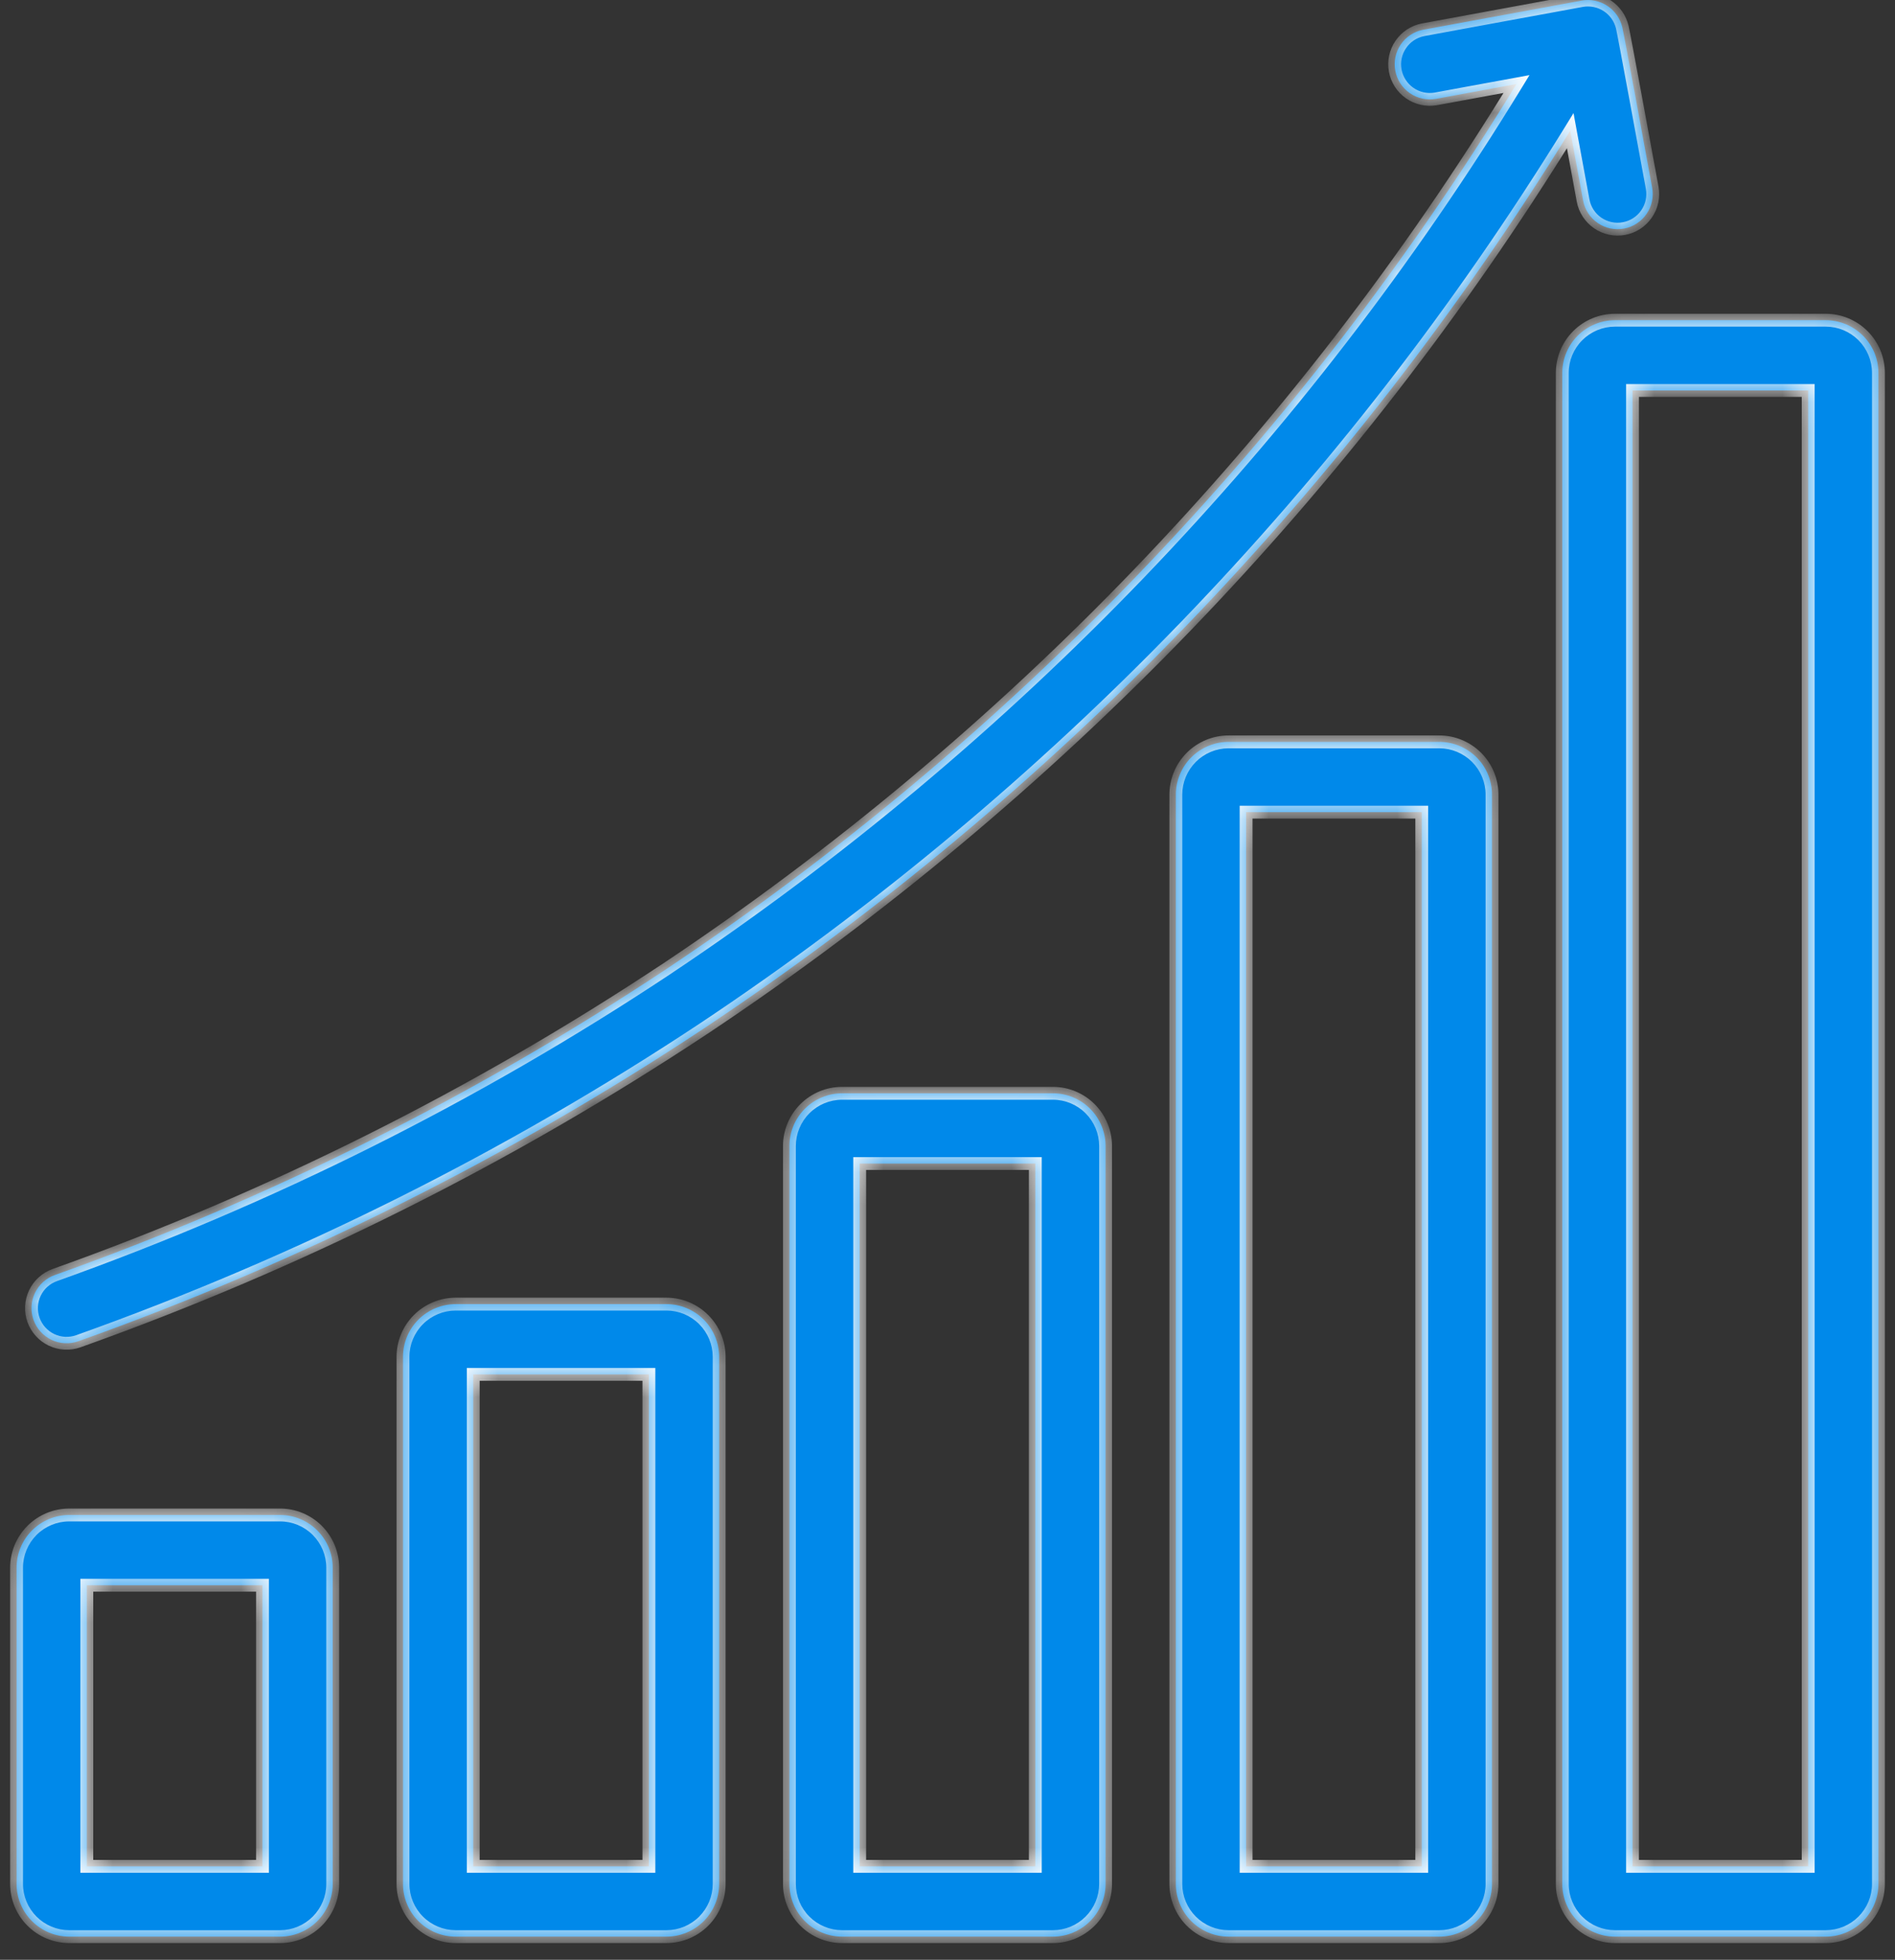 <svg width="59" height="61" viewBox="0 0 59 61" fill="none" xmlns="http://www.w3.org/2000/svg">
<rect x="0" y="0" width="59" height="61" fill="#333333" stroke="none"/>
<g id="Union">
<mask id="path-1-inside-1_1030_2486" fill="white">
<path fill-rule="evenodd" clip-rule="evenodd" d="M50.045 0.183C50.278 0.336 50.444 0.573 50.509 0.844C50.575 1.124 51.232 4.713 51.402 5.641C51.421 5.742 51.434 5.811 51.439 5.841C51.465 5.983 51.463 6.128 51.433 6.268C51.403 6.409 51.346 6.542 51.264 6.66C51.183 6.778 51.079 6.879 50.958 6.957C50.838 7.036 50.703 7.089 50.562 7.115C50.42 7.141 50.275 7.139 50.135 7.109C49.995 7.079 49.861 7.022 49.743 6.94C49.504 6.776 49.34 6.523 49.288 6.238L48.888 4.068C42.021 15.214 32.824 24.744 21.929 32.003C15.852 36.028 9.308 39.3 2.441 41.747C2.168 41.844 1.867 41.829 1.605 41.705C1.476 41.643 1.359 41.557 1.263 41.45C1.166 41.344 1.092 41.219 1.044 41.084C0.996 40.949 0.974 40.805 0.982 40.662C0.989 40.518 1.024 40.377 1.086 40.248C1.147 40.118 1.234 40.002 1.34 39.905C1.447 39.809 1.571 39.734 1.707 39.686C8.406 37.299 14.79 34.107 20.72 30.18C31.451 23.027 40.493 13.621 47.216 2.615L44.703 3.078C44.419 3.127 44.127 3.062 43.891 2.897C43.654 2.733 43.493 2.481 43.441 2.198C43.388 1.915 43.45 1.622 43.612 1.384C43.774 1.146 44.024 0.982 44.307 0.926L49.255 0.016C49.53 -0.031 49.813 0.029 50.045 0.183ZM56.844 60.279H50.281C49.846 60.278 49.429 60.105 49.122 59.798C48.814 59.49 48.641 59.073 48.641 58.638V11.607C48.641 11.172 48.814 10.755 49.122 10.447C49.429 10.14 49.846 9.967 50.281 9.966H56.844C57.279 9.967 57.696 10.14 58.003 10.447C58.311 10.755 58.484 11.172 58.484 11.607V58.638C58.484 59.073 58.311 59.49 58.003 59.798C57.696 60.105 57.279 60.278 56.844 60.279ZM50.828 58.091H56.297V12.154H50.828V58.091ZM38.25 60.279H44.812C45.248 60.278 45.664 60.105 45.972 59.798C46.28 59.49 46.453 59.073 46.453 58.638V24.732C46.453 24.297 46.28 23.88 45.972 23.572C45.664 23.265 45.248 23.092 44.812 23.091H38.25C37.815 23.092 37.398 23.265 37.09 23.572C36.783 23.88 36.61 24.297 36.609 24.732V58.638C36.61 59.073 36.783 59.49 37.09 59.798C37.398 60.105 37.815 60.278 38.25 60.279ZM44.266 58.091H38.797V25.279H44.266V58.091ZM32.781 60.279H26.219C25.784 60.278 25.367 60.105 25.059 59.798C24.752 59.49 24.579 59.073 24.578 58.638V35.669C24.579 35.234 24.752 34.817 25.059 34.51C25.367 34.202 25.784 34.029 26.219 34.029H32.781C33.216 34.029 33.633 34.202 33.941 34.51C34.248 34.817 34.421 35.234 34.422 35.669V58.638C34.421 59.073 34.248 59.49 33.941 59.798C33.633 60.105 33.216 60.278 32.781 60.279ZM26.766 58.091H32.234V36.216H26.766V58.091ZM14.188 60.279H20.75C21.185 60.278 21.602 60.105 21.91 59.798C22.217 59.49 22.39 59.073 22.391 58.638V42.232C22.39 41.797 22.217 41.38 21.91 41.072C21.602 40.765 21.185 40.592 20.75 40.591H14.188C13.752 40.592 13.335 40.765 13.028 41.072C12.72 41.38 12.547 41.797 12.547 42.232V58.638C12.547 59.073 12.72 59.49 13.028 59.798C13.335 60.105 13.752 60.278 14.188 60.279ZM20.203 58.091H14.734V42.779H20.203V58.091ZM2.156 60.279H8.719C9.154 60.278 9.571 60.105 9.878 59.798C10.186 59.49 10.359 59.073 10.359 58.638V48.794C10.359 48.359 10.186 47.942 9.878 47.635C9.571 47.327 9.154 47.154 8.719 47.154H2.156C1.721 47.154 1.304 47.327 0.997 47.635C0.689 47.942 0.516 48.359 0.516 48.794V58.638C0.516 59.073 0.689 59.49 0.997 59.798C1.304 60.105 1.721 60.278 2.156 60.279ZM8.172 58.091H2.703V49.341H8.172V58.091Z"/>
</mask>
<path fill-rule="evenodd" clip-rule="evenodd" d="M50.045 0.183C50.278 0.336 50.444 0.573 50.509 0.844C50.575 1.124 51.232 4.713 51.402 5.641C51.421 5.742 51.434 5.811 51.439 5.841C51.465 5.983 51.463 6.128 51.433 6.268C51.403 6.409 51.346 6.542 51.264 6.66C51.183 6.778 51.079 6.879 50.958 6.957C50.838 7.036 50.703 7.089 50.562 7.115C50.42 7.141 50.275 7.139 50.135 7.109C49.995 7.079 49.861 7.022 49.743 6.94C49.504 6.776 49.34 6.523 49.288 6.238L48.888 4.068C42.021 15.214 32.824 24.744 21.929 32.003C15.852 36.028 9.308 39.3 2.441 41.747C2.168 41.844 1.867 41.829 1.605 41.705C1.476 41.643 1.359 41.557 1.263 41.45C1.166 41.344 1.092 41.219 1.044 41.084C0.996 40.949 0.974 40.805 0.982 40.662C0.989 40.518 1.024 40.377 1.086 40.248C1.147 40.118 1.234 40.002 1.34 39.905C1.447 39.809 1.571 39.734 1.707 39.686C8.406 37.299 14.79 34.107 20.72 30.18C31.451 23.027 40.493 13.621 47.216 2.615L44.703 3.078C44.419 3.127 44.127 3.062 43.891 2.897C43.654 2.733 43.493 2.481 43.441 2.198C43.388 1.915 43.45 1.622 43.612 1.384C43.774 1.146 44.024 0.982 44.307 0.926L49.255 0.016C49.53 -0.031 49.813 0.029 50.045 0.183ZM56.844 60.279H50.281C49.846 60.278 49.429 60.105 49.122 59.798C48.814 59.49 48.641 59.073 48.641 58.638V11.607C48.641 11.172 48.814 10.755 49.122 10.447C49.429 10.14 49.846 9.967 50.281 9.966H56.844C57.279 9.967 57.696 10.14 58.003 10.447C58.311 10.755 58.484 11.172 58.484 11.607V58.638C58.484 59.073 58.311 59.49 58.003 59.798C57.696 60.105 57.279 60.278 56.844 60.279ZM50.828 58.091H56.297V12.154H50.828V58.091ZM38.25 60.279H44.812C45.248 60.278 45.664 60.105 45.972 59.798C46.28 59.49 46.453 59.073 46.453 58.638V24.732C46.453 24.297 46.28 23.88 45.972 23.572C45.664 23.265 45.248 23.092 44.812 23.091H38.25C37.815 23.092 37.398 23.265 37.09 23.572C36.783 23.88 36.61 24.297 36.609 24.732V58.638C36.61 59.073 36.783 59.49 37.09 59.798C37.398 60.105 37.815 60.278 38.25 60.279ZM44.266 58.091H38.797V25.279H44.266V58.091ZM32.781 60.279H26.219C25.784 60.278 25.367 60.105 25.059 59.798C24.752 59.49 24.579 59.073 24.578 58.638V35.669C24.579 35.234 24.752 34.817 25.059 34.51C25.367 34.202 25.784 34.029 26.219 34.029H32.781C33.216 34.029 33.633 34.202 33.941 34.51C34.248 34.817 34.421 35.234 34.422 35.669V58.638C34.421 59.073 34.248 59.49 33.941 59.798C33.633 60.105 33.216 60.278 32.781 60.279ZM26.766 58.091H32.234V36.216H26.766V58.091ZM14.188 60.279H20.75C21.185 60.278 21.602 60.105 21.91 59.798C22.217 59.49 22.39 59.073 22.391 58.638V42.232C22.39 41.797 22.217 41.38 21.91 41.072C21.602 40.765 21.185 40.592 20.75 40.591H14.188C13.752 40.592 13.335 40.765 13.028 41.072C12.72 41.38 12.547 41.797 12.547 42.232V58.638C12.547 59.073 12.72 59.49 13.028 59.798C13.335 60.105 13.752 60.278 14.188 60.279ZM20.203 58.091H14.734V42.779H20.203V58.091ZM2.156 60.279H8.719C9.154 60.278 9.571 60.105 9.878 59.798C10.186 59.49 10.359 59.073 10.359 58.638V48.794C10.359 48.359 10.186 47.942 9.878 47.635C9.571 47.327 9.154 47.154 8.719 47.154H2.156C1.721 47.154 1.304 47.327 0.997 47.635C0.689 47.942 0.516 48.359 0.516 48.794V58.638C0.516 59.073 0.689 59.49 0.997 59.798C1.304 60.105 1.721 60.278 2.156 60.279ZM8.172 58.091H2.703V49.341H8.172V58.091Z" fill="#0089EA"/>
<path d="M50.509 0.844L50.704 0.799L50.703 0.798L50.509 0.844ZM50.045 0.183L50.156 0.016V0.016L50.045 0.183ZM51.402 5.641L51.206 5.677V5.677L51.402 5.641ZM51.439 5.841L51.242 5.878L51.242 5.878L51.439 5.841ZM51.433 6.268L51.237 6.226L51.433 6.268ZM50.958 6.957L50.849 6.79V6.79L50.958 6.957ZM50.562 7.115L50.598 7.312L50.562 7.115ZM50.135 7.109L50.177 6.914L50.177 6.914L50.135 7.109ZM49.743 6.94L49.63 7.105V7.105L49.743 6.94ZM49.288 6.238L49.091 6.274L49.091 6.274L49.288 6.238ZM48.888 4.068L49.085 4.032L48.991 3.52L48.718 3.963L48.888 4.068ZM21.929 32.003L22.039 32.17L22.04 32.17L21.929 32.003ZM2.441 41.747L2.374 41.558L2.374 41.558L2.441 41.747ZM1.605 41.705L1.52 41.885H1.52L1.605 41.705ZM1.263 41.45L1.115 41.584L1.115 41.584L1.263 41.45ZM0.982 40.662L1.181 40.672L0.982 40.662ZM1.086 40.248L1.266 40.334L1.266 40.334L1.086 40.248ZM1.34 39.905L1.206 39.757L1.206 39.757L1.34 39.905ZM1.707 39.686L1.639 39.498L1.639 39.498L1.707 39.686ZM20.72 30.18L20.83 30.347L20.831 30.346L20.72 30.18ZM47.216 2.615L47.387 2.719L47.62 2.338L47.18 2.419L47.216 2.615ZM44.703 3.078L44.737 3.275L44.739 3.274L44.703 3.078ZM43.441 2.198L43.244 2.234L43.441 2.198ZM44.307 0.926L44.27 0.73L44.269 0.73L44.307 0.926ZM49.255 0.016L49.221 -0.181L49.219 -0.181L49.255 0.016ZM50.281 60.279L50.281 60.479H50.281V60.279ZM56.844 60.279V60.479H56.844L56.844 60.279ZM49.122 59.798L49.263 59.656L49.122 59.798ZM48.641 58.638H48.441V58.638L48.641 58.638ZM48.641 11.607L48.441 11.607V11.607H48.641ZM50.281 9.966V9.766H50.281L50.281 9.966ZM56.844 9.966L56.844 9.766H56.844V9.966ZM58.484 11.607H58.684V11.607L58.484 11.607ZM58.484 58.638L58.684 58.638V58.638H58.484ZM58.003 59.798L57.862 59.656L58.003 59.798ZM56.297 58.091V58.291H56.497V58.091H56.297ZM50.828 58.091H50.628V58.291H50.828V58.091ZM56.297 12.154H56.497V11.954H56.297V12.154ZM50.828 12.154V11.954H50.628V12.154H50.828ZM44.812 60.279V60.479H44.813L44.812 60.279ZM38.25 60.279L38.25 60.479H38.25V60.279ZM45.972 59.798L45.831 59.656L45.972 59.798ZM46.453 58.638L46.653 58.638V58.638H46.453ZM46.453 24.732H46.653V24.732L46.453 24.732ZM45.972 23.572L46.114 23.431L45.972 23.572ZM44.812 23.091L44.813 22.891H44.812V23.091ZM38.25 23.091V22.891H38.25L38.25 23.091ZM37.09 23.572L36.949 23.431L37.09 23.572ZM36.609 24.732L36.409 24.732V24.732H36.609ZM36.609 58.638H36.409V58.638L36.609 58.638ZM37.09 59.798L37.232 59.656L37.09 59.798ZM38.797 58.091H38.597V58.291H38.797V58.091ZM44.266 58.091V58.291H44.466V58.091H44.266ZM38.797 25.279V25.079H38.597V25.279H38.797ZM44.266 25.279H44.466V25.079H44.266V25.279ZM26.219 60.279L26.218 60.479H26.219V60.279ZM32.781 60.279V60.479H32.782L32.781 60.279ZM25.059 59.798L25.201 59.656H25.201L25.059 59.798ZM24.578 58.638H24.378V58.638L24.578 58.638ZM24.578 35.669L24.378 35.669V35.669H24.578ZM25.059 34.51L24.918 34.368H24.918L25.059 34.51ZM26.219 34.029V33.829H26.218L26.219 34.029ZM32.781 34.029L32.782 33.829H32.781V34.029ZM33.941 34.51L34.082 34.368L33.941 34.51ZM34.422 35.669H34.622V35.669L34.422 35.669ZM34.422 58.638L34.622 58.638V58.638H34.422ZM33.941 59.798L33.799 59.656L33.941 59.798ZM32.234 58.091V58.291H32.434V58.091H32.234ZM26.766 58.091H26.566V58.291H26.766V58.091ZM32.234 36.216H32.434V36.016H32.234V36.216ZM26.766 36.216V36.016H26.566V36.216H26.766ZM20.75 60.279V60.479H20.75L20.75 60.279ZM14.188 60.279L14.187 60.479H14.188V60.279ZM21.91 59.798L21.768 59.656H21.768L21.91 59.798ZM22.391 58.638L22.591 58.638V58.638H22.391ZM22.391 42.232H22.591V42.231L22.391 42.232ZM21.91 41.072L22.051 40.931H22.051L21.91 41.072ZM20.75 40.591L20.75 40.391H20.75V40.591ZM14.188 40.591V40.391H14.187L14.188 40.591ZM13.028 41.072L12.886 40.931H12.886L13.028 41.072ZM12.547 42.232L12.347 42.231V42.232H12.547ZM12.547 58.638H12.347V58.638L12.547 58.638ZM13.028 59.798L13.169 59.656H13.169L13.028 59.798ZM14.734 58.091H14.534V58.291H14.734V58.091ZM20.203 58.091V58.291H20.403V58.091H20.203ZM14.734 42.779V42.579H14.534V42.779H14.734ZM20.203 42.779H20.403V42.579H20.203V42.779ZM8.719 60.279V60.479H8.719L8.719 60.279ZM2.156 60.279L2.156 60.479H2.156V60.279ZM9.878 59.798L9.737 59.656H9.737L9.878 59.798ZM10.359 58.638L10.559 58.638V58.638H10.359ZM10.359 48.794H10.559V48.794L10.359 48.794ZM9.878 47.635L10.02 47.493H10.02L9.878 47.635ZM8.719 47.154L8.719 46.954H8.719V47.154ZM2.156 47.154V46.954H2.156L2.156 47.154ZM0.997 47.635L0.855 47.493H0.855L0.997 47.635ZM0.516 48.794L0.316 48.794V48.794H0.516ZM0.516 58.638H0.316L0.316 58.638L0.516 58.638ZM0.997 59.798L1.138 59.656H1.138L0.997 59.798ZM2.703 58.091H2.503V58.291H2.703V58.091ZM8.172 58.091V58.291H8.372V58.091H8.172ZM2.703 49.341V49.141H2.503V49.341H2.703ZM8.172 49.341H8.372V49.141H8.172V49.341ZM50.703 0.798C50.627 0.477 50.431 0.198 50.156 0.016L49.935 0.349C50.126 0.475 50.261 0.669 50.315 0.891L50.703 0.798ZM51.599 5.605C51.43 4.682 50.771 1.085 50.704 0.799L50.314 0.89C50.378 1.163 51.034 4.743 51.206 5.677L51.599 5.605ZM51.636 5.805C51.63 5.775 51.617 5.706 51.599 5.605L51.206 5.677C51.224 5.778 51.237 5.847 51.242 5.878L51.636 5.805ZM51.629 6.31C51.664 6.144 51.666 5.972 51.636 5.805L51.242 5.878C51.264 5.993 51.262 6.112 51.237 6.226L51.629 6.31ZM51.429 6.773C51.525 6.634 51.593 6.476 51.629 6.31L51.237 6.226C51.213 6.341 51.166 6.45 51.099 6.547L51.429 6.773ZM51.067 7.125C51.209 7.033 51.333 6.913 51.429 6.773L51.099 6.547C51.033 6.643 50.948 6.726 50.849 6.79L51.067 7.125ZM50.598 7.312C50.765 7.281 50.924 7.218 51.067 7.125L50.849 6.79C50.751 6.853 50.641 6.897 50.525 6.918L50.598 7.312ZM50.093 7.305C50.259 7.34 50.431 7.343 50.598 7.312L50.525 6.918C50.41 6.94 50.291 6.938 50.177 6.914L50.093 7.305ZM49.63 7.105C49.77 7.201 49.927 7.269 50.093 7.305L50.177 6.914C50.062 6.889 49.953 6.842 49.856 6.776L49.63 7.105ZM49.091 6.274C49.153 6.611 49.347 6.91 49.63 7.105L49.856 6.776C49.661 6.641 49.528 6.435 49.485 6.201L49.091 6.274ZM48.692 4.104L49.091 6.274L49.485 6.201L49.085 4.032L48.692 4.104ZM22.04 32.17C32.959 24.894 42.176 15.344 49.059 4.173L48.718 3.963C41.865 15.085 32.689 24.593 21.818 31.837L22.04 32.17ZM2.509 41.935C9.39 39.483 15.948 36.204 22.039 32.17L21.818 31.837C15.755 35.853 9.225 39.117 2.374 41.558L2.509 41.935ZM1.52 41.885C1.83 42.032 2.185 42.05 2.509 41.935L2.374 41.558C2.151 41.638 1.905 41.626 1.691 41.524L1.52 41.885ZM1.115 41.584C1.228 41.71 1.366 41.813 1.52 41.885L1.691 41.524C1.585 41.474 1.49 41.403 1.411 41.316L1.115 41.584ZM0.855 41.151C0.913 41.311 1.001 41.458 1.115 41.584L1.411 41.316C1.332 41.229 1.272 41.127 1.232 41.017L0.855 41.151ZM0.782 40.652C0.773 40.821 0.798 40.991 0.855 41.151L1.232 41.017C1.193 40.906 1.175 40.789 1.181 40.672L0.782 40.652ZM0.905 40.162C0.832 40.316 0.79 40.482 0.782 40.652L1.181 40.672C1.187 40.554 1.216 40.44 1.266 40.334L0.905 40.162ZM1.206 39.757C1.08 39.871 0.978 40.009 0.905 40.162L1.266 40.334C1.317 40.227 1.387 40.132 1.474 40.054L1.206 39.757ZM1.639 39.498C1.479 39.555 1.332 39.643 1.206 39.757L1.474 40.054C1.562 39.975 1.663 39.914 1.774 39.875L1.639 39.498ZM20.609 30.013C14.694 33.932 8.324 37.116 1.639 39.498L1.774 39.875C8.488 37.482 14.887 34.283 20.83 30.347L20.609 30.013ZM47.046 2.511C40.338 13.492 31.316 22.877 20.609 30.014L20.831 30.346C31.586 23.178 40.649 13.75 47.387 2.719L47.046 2.511ZM44.739 3.274L47.252 2.812L47.18 2.419L44.667 2.881L44.739 3.274ZM43.777 3.062C44.056 3.256 44.401 3.333 44.737 3.275L44.669 2.881C44.437 2.921 44.198 2.868 44.005 2.733L43.777 3.062ZM43.244 2.234C43.306 2.57 43.497 2.867 43.777 3.062L44.005 2.733C43.812 2.599 43.68 2.393 43.637 2.162L43.244 2.234ZM43.447 1.272C43.255 1.553 43.182 1.899 43.244 2.234L43.637 2.162C43.594 1.93 43.645 1.691 43.778 1.497L43.447 1.272ZM44.269 0.73C43.934 0.795 43.639 0.99 43.447 1.272L43.778 1.497C43.91 1.302 44.114 1.168 44.345 1.123L44.269 0.73ZM49.219 -0.181L44.271 0.73L44.343 1.123L49.291 0.213L49.219 -0.181ZM50.156 0.016C49.88 -0.166 49.547 -0.237 49.221 -0.181L49.288 0.213C49.513 0.175 49.745 0.224 49.935 0.349L50.156 0.016ZM50.281 60.479H56.844V60.079H50.281V60.479ZM48.98 59.939C49.325 60.284 49.793 60.478 50.281 60.479L50.282 60.079C49.9 60.078 49.533 59.926 49.263 59.656L48.98 59.939ZM48.441 58.638C48.441 59.126 48.635 59.594 48.98 59.939L49.263 59.656C48.993 59.386 48.841 59.02 48.841 58.638L48.441 58.638ZM48.441 11.607V58.638H48.841V11.607H48.441ZM48.98 10.306C48.635 10.651 48.441 11.119 48.441 11.607L48.841 11.607C48.841 11.225 48.993 10.859 49.263 10.589L48.98 10.306ZM50.281 9.766C49.793 9.767 49.325 9.961 48.98 10.306L49.263 10.589C49.533 10.319 49.9 10.167 50.282 10.166L50.281 9.766ZM56.844 9.766H50.281V10.166H56.844V9.766ZM58.145 10.306C57.8 9.961 57.332 9.767 56.844 9.766L56.843 10.166C57.225 10.167 57.592 10.319 57.862 10.589L58.145 10.306ZM58.684 11.607C58.684 11.119 58.49 10.651 58.145 10.306L57.862 10.589C58.132 10.859 58.284 11.225 58.284 11.607L58.684 11.607ZM58.684 58.638V11.607H58.284V58.638H58.684ZM58.145 59.939C58.49 59.594 58.684 59.126 58.684 58.638L58.284 58.638C58.284 59.02 58.132 59.386 57.862 59.656L58.145 59.939ZM56.844 60.479C57.332 60.478 57.8 60.284 58.145 59.939L57.862 59.656C57.592 59.926 57.225 60.078 56.843 60.079L56.844 60.479ZM56.297 57.891H50.828V58.291H56.297V57.891ZM56.097 12.154V58.091H56.497V12.154H56.097ZM50.828 12.354H56.297V11.954H50.828V12.354ZM51.028 58.091V12.154H50.628V58.091H51.028ZM44.812 60.079H38.25V60.479H44.812V60.079ZM45.831 59.656C45.56 59.926 45.194 60.078 44.812 60.079L44.813 60.479C45.301 60.478 45.769 60.284 46.114 59.939L45.831 59.656ZM46.253 58.638C46.253 59.02 46.101 59.386 45.831 59.656L46.114 59.939C46.459 59.594 46.653 59.126 46.653 58.638L46.253 58.638ZM46.253 24.732V58.638H46.653V24.732H46.253ZM45.831 23.714C46.101 23.984 46.253 24.35 46.253 24.732L46.653 24.732C46.653 24.244 46.459 23.776 46.114 23.431L45.831 23.714ZM44.812 23.291C45.194 23.292 45.56 23.444 45.831 23.714L46.114 23.431C45.769 23.086 45.301 22.892 44.813 22.891L44.812 23.291ZM38.25 23.291H44.812V22.891H38.25V23.291ZM37.232 23.714C37.502 23.444 37.868 23.292 38.25 23.291L38.25 22.891C37.762 22.892 37.294 23.086 36.949 23.431L37.232 23.714ZM36.809 24.732C36.81 24.35 36.962 23.984 37.232 23.714L36.949 23.431C36.604 23.776 36.41 24.244 36.409 24.732L36.809 24.732ZM36.809 58.638V24.732H36.409V58.638H36.809ZM37.232 59.656C36.962 59.386 36.81 59.02 36.809 58.638L36.409 58.638C36.41 59.126 36.604 59.594 36.949 59.939L37.232 59.656ZM38.25 60.079C37.868 60.078 37.502 59.926 37.232 59.656L36.949 59.939C37.294 60.284 37.762 60.478 38.25 60.479L38.25 60.079ZM38.797 58.291H44.266V57.891H38.797V58.291ZM38.597 25.279V58.091H38.997V25.279H38.597ZM44.266 25.079H38.797V25.479H44.266V25.079ZM44.466 58.091V25.279H44.066V58.091H44.466ZM26.219 60.479H32.781V60.079H26.219V60.479ZM24.918 59.939C25.263 60.284 25.731 60.478 26.218 60.479L26.219 60.079C25.837 60.078 25.471 59.926 25.201 59.656L24.918 59.939ZM24.378 58.638C24.379 59.126 24.573 59.594 24.918 59.939L25.201 59.656C24.93 59.386 24.779 59.02 24.778 58.638L24.378 58.638ZM24.378 35.669V58.638H24.778V35.669H24.378ZM24.918 34.368C24.573 34.713 24.379 35.181 24.378 35.669L24.778 35.669C24.779 35.288 24.93 34.921 25.201 34.651L24.918 34.368ZM26.218 33.829C25.731 33.829 25.263 34.023 24.918 34.368L25.201 34.651C25.471 34.381 25.837 34.229 26.219 34.229L26.218 33.829ZM32.781 33.829H26.219V34.229H32.781V33.829ZM34.082 34.368C33.737 34.023 33.269 33.829 32.782 33.829L32.781 34.229C33.163 34.229 33.529 34.381 33.799 34.651L34.082 34.368ZM34.622 35.669C34.621 35.181 34.427 34.713 34.082 34.368L33.799 34.651C34.069 34.921 34.221 35.288 34.222 35.669L34.622 35.669ZM34.622 58.638V35.669H34.222V58.638H34.622ZM34.082 59.939C34.427 59.594 34.621 59.126 34.622 58.638L34.222 58.638C34.221 59.02 34.069 59.386 33.799 59.656L34.082 59.939ZM32.782 60.479C33.269 60.478 33.737 60.284 34.082 59.939L33.799 59.656C33.529 59.926 33.163 60.078 32.781 60.079L32.782 60.479ZM32.234 57.891H26.766V58.291H32.234V57.891ZM32.034 36.216V58.091H32.434V36.216H32.034ZM26.766 36.416H32.234V36.016H26.766V36.416ZM26.966 58.091V36.216H26.566V58.091H26.966ZM20.75 60.079H14.188V60.479H20.75V60.079ZM21.768 59.656C21.498 59.926 21.132 60.078 20.75 60.079L20.75 60.479C21.238 60.478 21.706 60.284 22.051 59.939L21.768 59.656ZM22.191 58.638C22.19 59.02 22.038 59.386 21.768 59.656L22.051 59.939C22.396 59.594 22.59 59.126 22.591 58.638L22.191 58.638ZM22.191 42.232V58.638H22.591V42.232H22.191ZM21.768 41.214C22.038 41.484 22.19 41.85 22.191 42.232L22.591 42.231C22.59 41.744 22.396 41.276 22.051 40.931L21.768 41.214ZM20.75 40.791C21.132 40.792 21.498 40.944 21.768 41.214L22.051 40.931C21.706 40.586 21.238 40.392 20.75 40.391L20.75 40.791ZM14.188 40.791H20.75V40.391H14.188V40.791ZM13.169 41.214C13.44 40.944 13.806 40.792 14.188 40.791L14.187 40.391C13.699 40.392 13.232 40.586 12.886 40.931L13.169 41.214ZM12.747 42.232C12.747 41.85 12.899 41.484 13.169 41.214L12.886 40.931C12.541 41.276 12.347 41.744 12.347 42.231L12.747 42.232ZM12.747 58.638V42.232H12.347V58.638H12.747ZM13.169 59.656C12.899 59.386 12.747 59.02 12.747 58.638L12.347 58.638C12.347 59.126 12.541 59.594 12.886 59.939L13.169 59.656ZM14.188 60.079C13.806 60.078 13.44 59.926 13.169 59.656L12.886 59.939C13.232 60.284 13.699 60.478 14.187 60.479L14.188 60.079ZM14.734 58.291H20.203V57.891H14.734V58.291ZM14.534 42.779V58.091H14.934V42.779H14.534ZM20.203 42.579H14.734V42.979H20.203V42.579ZM20.403 58.091V42.779H20.003V58.091H20.403ZM8.719 60.079H2.156V60.479H8.719V60.079ZM9.737 59.656C9.467 59.926 9.101 60.078 8.719 60.079L8.719 60.479C9.207 60.478 9.675 60.284 10.02 59.939L9.737 59.656ZM10.159 58.638C10.159 59.02 10.007 59.386 9.737 59.656L10.02 59.939C10.365 59.594 10.559 59.126 10.559 58.638L10.159 58.638ZM10.159 48.794V58.638H10.559V48.794H10.159ZM9.737 47.776C10.007 48.046 10.159 48.413 10.159 48.794L10.559 48.794C10.559 48.306 10.365 47.838 10.02 47.493L9.737 47.776ZM8.719 47.354C9.101 47.354 9.467 47.506 9.737 47.776L10.02 47.493C9.675 47.148 9.207 46.954 8.719 46.954L8.719 47.354ZM2.156 47.354H8.719V46.954H2.156V47.354ZM1.138 47.776C1.408 47.506 1.774 47.354 2.156 47.354L2.156 46.954C1.668 46.954 1.2 47.148 0.855 47.493L1.138 47.776ZM0.716 48.794C0.716 48.413 0.868 48.046 1.138 47.776L0.855 47.493C0.51 47.838 0.316 48.306 0.316 48.794L0.716 48.794ZM0.716 58.638V48.794H0.316V58.638H0.716ZM1.138 59.656C0.868 59.386 0.716 59.02 0.716 58.638L0.316 58.638C0.316 59.126 0.51 59.594 0.855 59.939L1.138 59.656ZM2.156 60.079C1.774 60.078 1.408 59.926 1.138 59.656L0.855 59.939C1.2 60.284 1.668 60.478 2.156 60.479L2.156 60.079ZM2.703 58.291H8.172V57.891H2.703V58.291ZM2.503 49.341V58.091H2.903V49.341H2.503ZM8.172 49.141H2.703V49.541H8.172V49.141ZM8.372 58.091V49.341H7.972V58.091H8.372Z" fill="white" mask="url(#path-1-inside-1_1030_2486)"/>
</g>
</svg>
